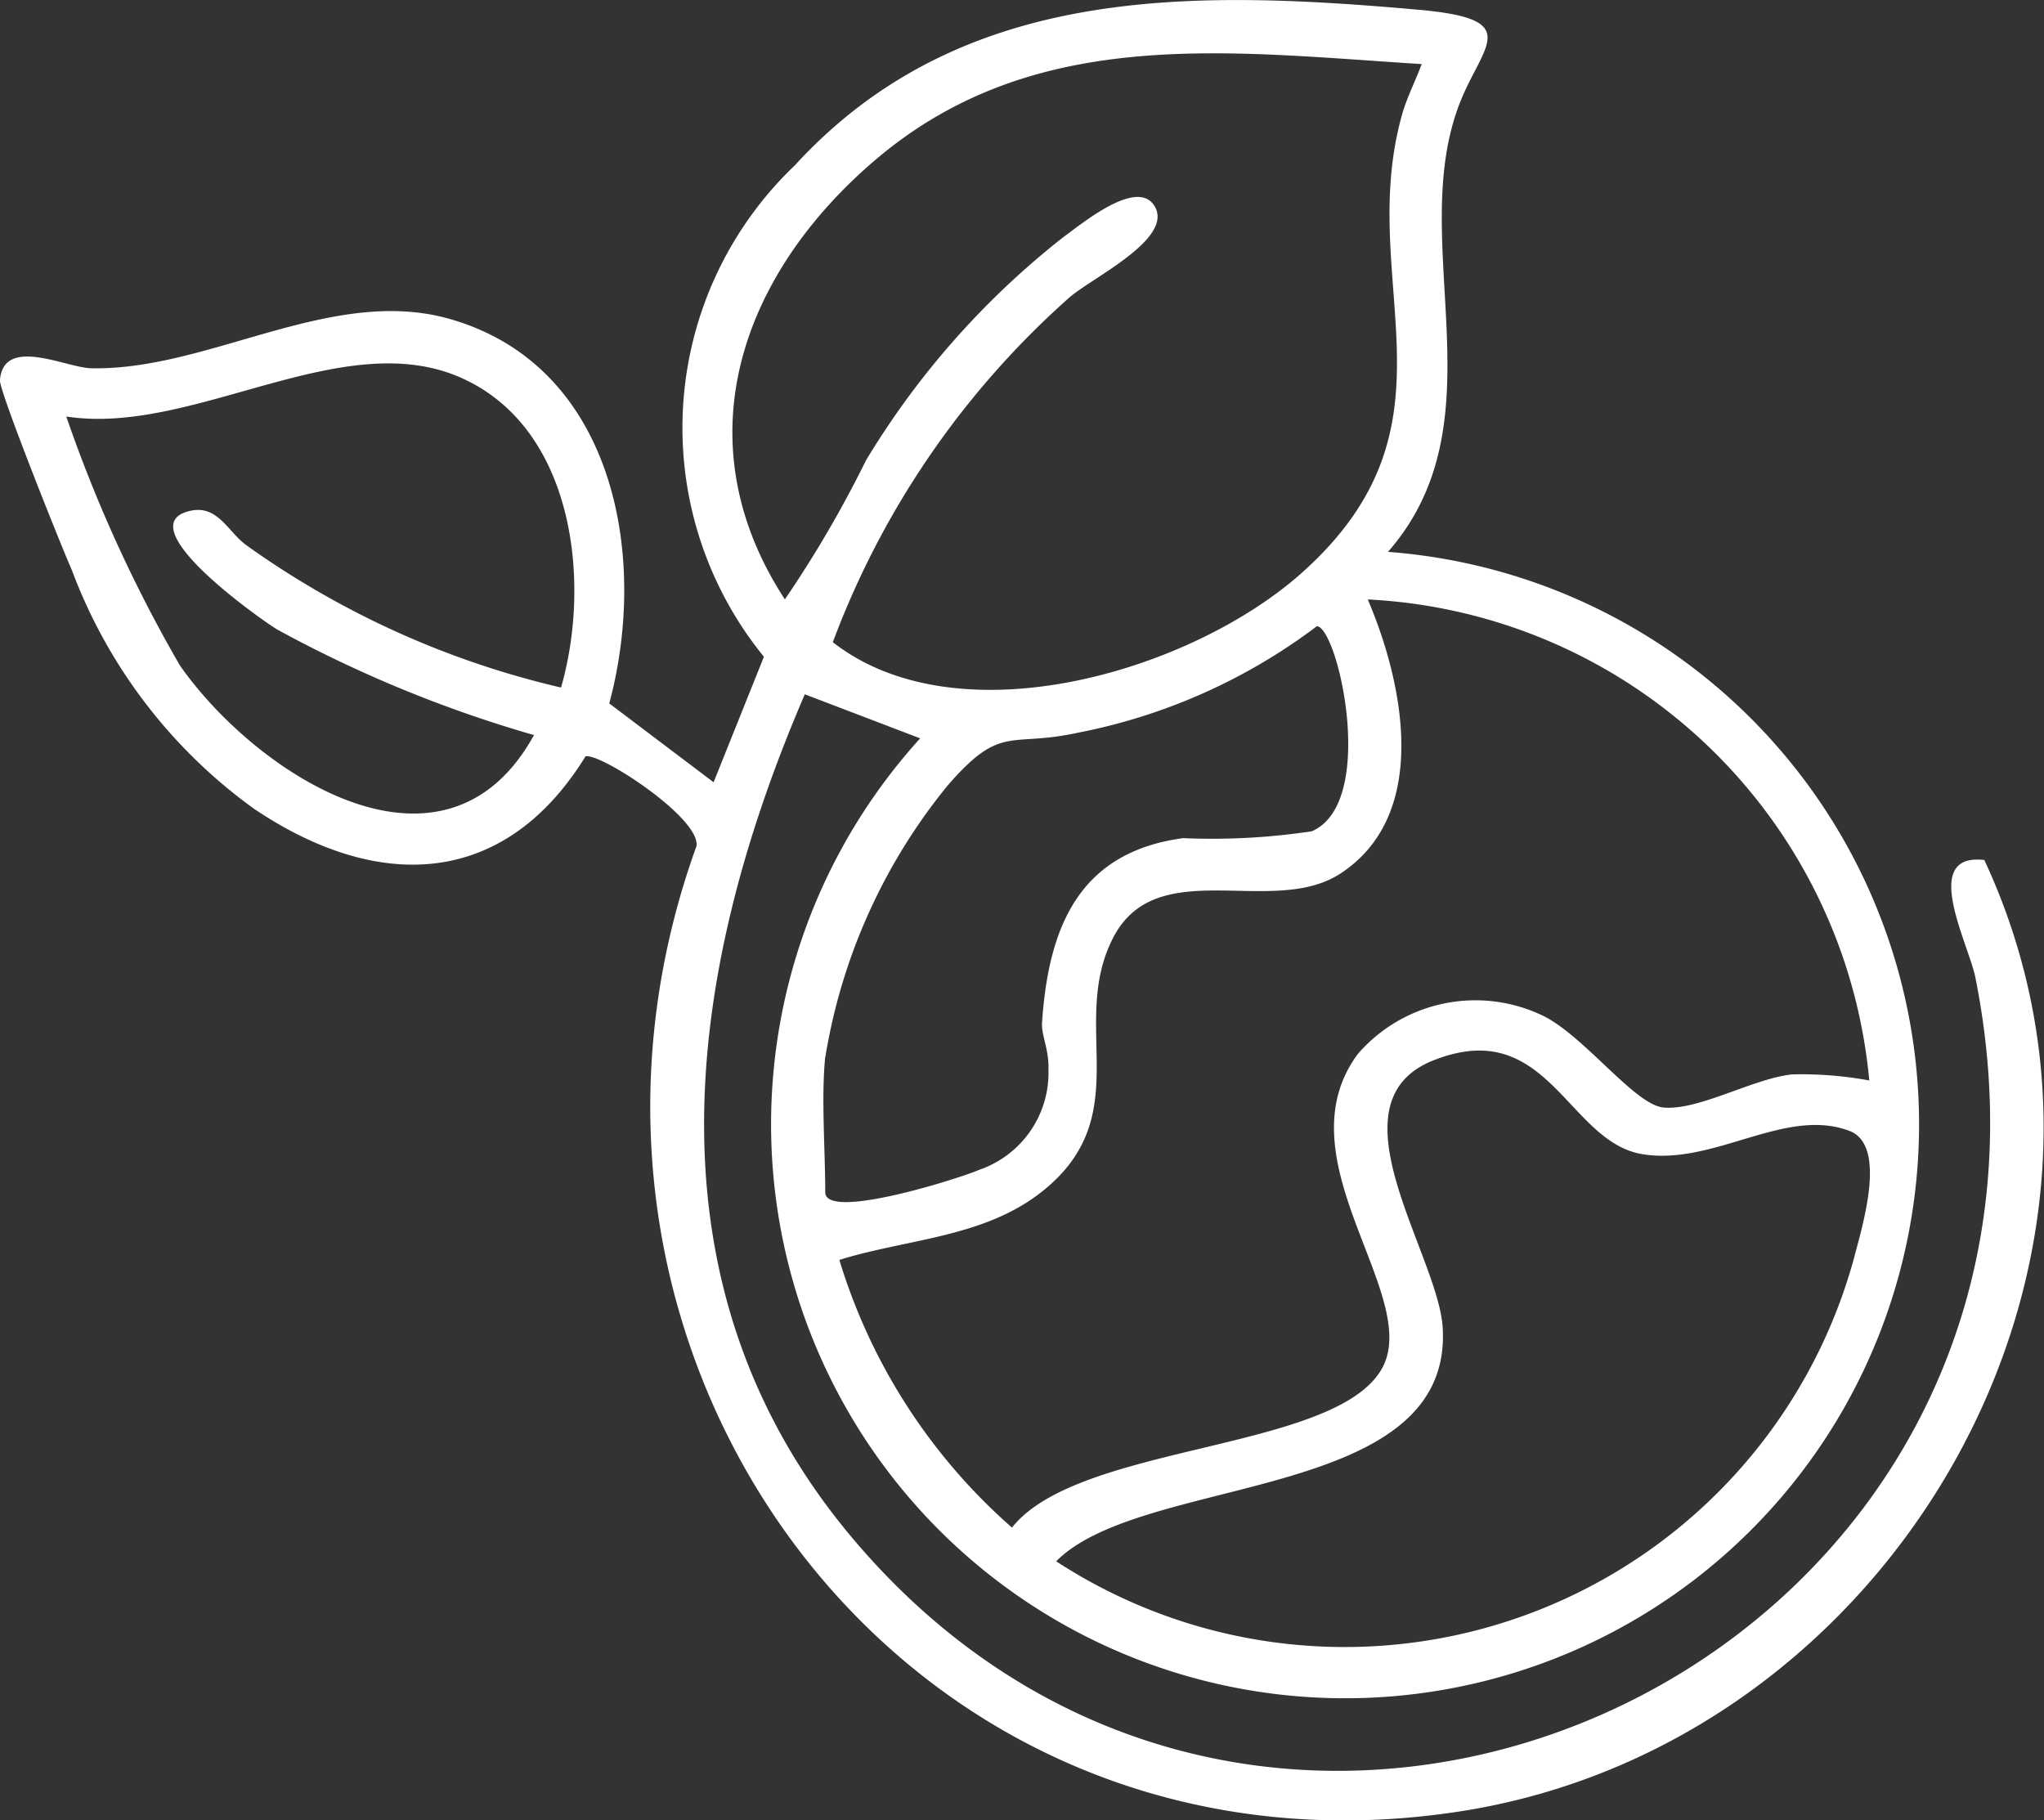 <svg id="Group_85414" data-name="Group 85414" xmlns="http://www.w3.org/2000/svg" xmlns:xlink="http://www.w3.org/1999/xlink" width="31.889" height="28.4" viewBox="0 0 31.889 28.4">
  <rect x="0" y="0" width="31.889" height="28.4" fill="#333333" stroke="none"/>
  <defs>
    <clipPath id="clip-path">
      <rect id="Rectangle_27619" data-name="Rectangle 27619" width="31.889" height="28.4" fill="#fff"/>
    </clipPath>
  </defs>
  <g id="Group_85413" data-name="Group 85413" clip-path="url(#clip-path)">
    <path id="Path_81126" data-name="Path 81126" d="M21.657,8.61a8.955,8.955,0,1,1-7.3,2.909l-1.8-.687c-1.888,4.384-2.549,9.254.742,13.163,6.709,7.969,19.629,1.823,17.521-8.743-.105-.529-.871-1.952.139-1.835,2.93,6.287-1.452,13.823-8.214,14.848C14.125,29.572,7.981,21.19,10.867,13.2c.067-.436-1.5-1.458-1.731-1.4-1.279,2.073-3.261,2.106-5.173.817A8.073,8.073,0,0,1,1.122,8.894C.963,8.539-.012,6.1,0,5.932c.055-.694,1.022-.2,1.416-.187,1.844.044,3.772-1.307,5.626-.762C9.6,5.731,10.12,8.7,9.506,10.974l1.628,1.23.785-1.958A5.656,5.656,0,0,1,12.4,2.581C14.986-.241,18.57-.164,22.131.152c1.71.152.959.56.607,1.556-.765,2.163.685,4.88-1.081,6.9M22.186,1C19.17.812,16.155.382,13.675,2.48c-2.11,1.786-3.046,4.394-1.429,6.871a17.8,17.8,0,0,0,1.266-2.17A12.872,12.872,0,0,1,16.59,3.7c.3-.218,1.152-.925,1.422-.487.314.509-.977,1.121-1.327,1.428a13.493,13.493,0,0,0-3.691,5.378c1.972,1.539,5.618.45,7.337-1.1,2.575-2.318.81-4.508,1.543-7.129.077-.274.213-.533.311-.8M8.754,10.726c.471-1.638.207-3.989-1.49-4.8-1.87-.9-4.223.882-6.229.572a22.133,22.133,0,0,0,1.773,3.884C4,12.085,6.936,14,8.332,11.468a19.683,19.683,0,0,1-4.01-1.649C4.03,9.638,2.087,8.26,2.9,7.989c.48-.16.639.291.939.513a13.791,13.791,0,0,0,4.914,2.224m20.411,6.133A8.272,8.272,0,0,0,21.34,9.352c.56,1.311.98,3.359-.428,4.277-1.062.692-2.862-.322-3.544,1-.7,1.356.386,2.777-1.113,3.963-.911.72-2.1.733-3.159,1.064a9.049,9.049,0,0,0,2.693,4.176c1.04-1.318,5.033-1.181,5.769-2.476.644-1.133-1.6-3.267-.37-4.917a2.428,2.428,0,0,1,2.828-.619c.658.28,1.473,1.412,1.934,1.458.548.054,1.411-.457,2.012-.516a5.8,5.8,0,0,1,1.2.094m-16.286-.37c-.065.637,0,1.452,0,2.115,0,.454,2.148-.235,2.4-.35a1.6,1.6,0,0,0,1.082-1.571c.013-.292-.111-.525-.1-.723.1-1.487.571-2.661,2.2-2.881a10.437,10.437,0,0,0,2.008-.107c1.029-.441.413-3.172.081-3.2a9.041,9.041,0,0,1-3.729,1.662c-1.075.236-1.19-.146-2.032.823a8.977,8.977,0,0,0-1.907,4.227m3.6,7.877a8.238,8.238,0,0,0,12.448-4.735c.133-.512.52-1.755-.073-1.98-1-.378-2.105.541-3.221.365-1.181-.186-1.479-2.18-3.274-1.463-1.653.66.082,3.023.15,4.17.162,2.737-4.676,2.274-6.03,3.643" transform="translate(-0.001 0)" fill="#fff"/>
  </g>
</svg>
